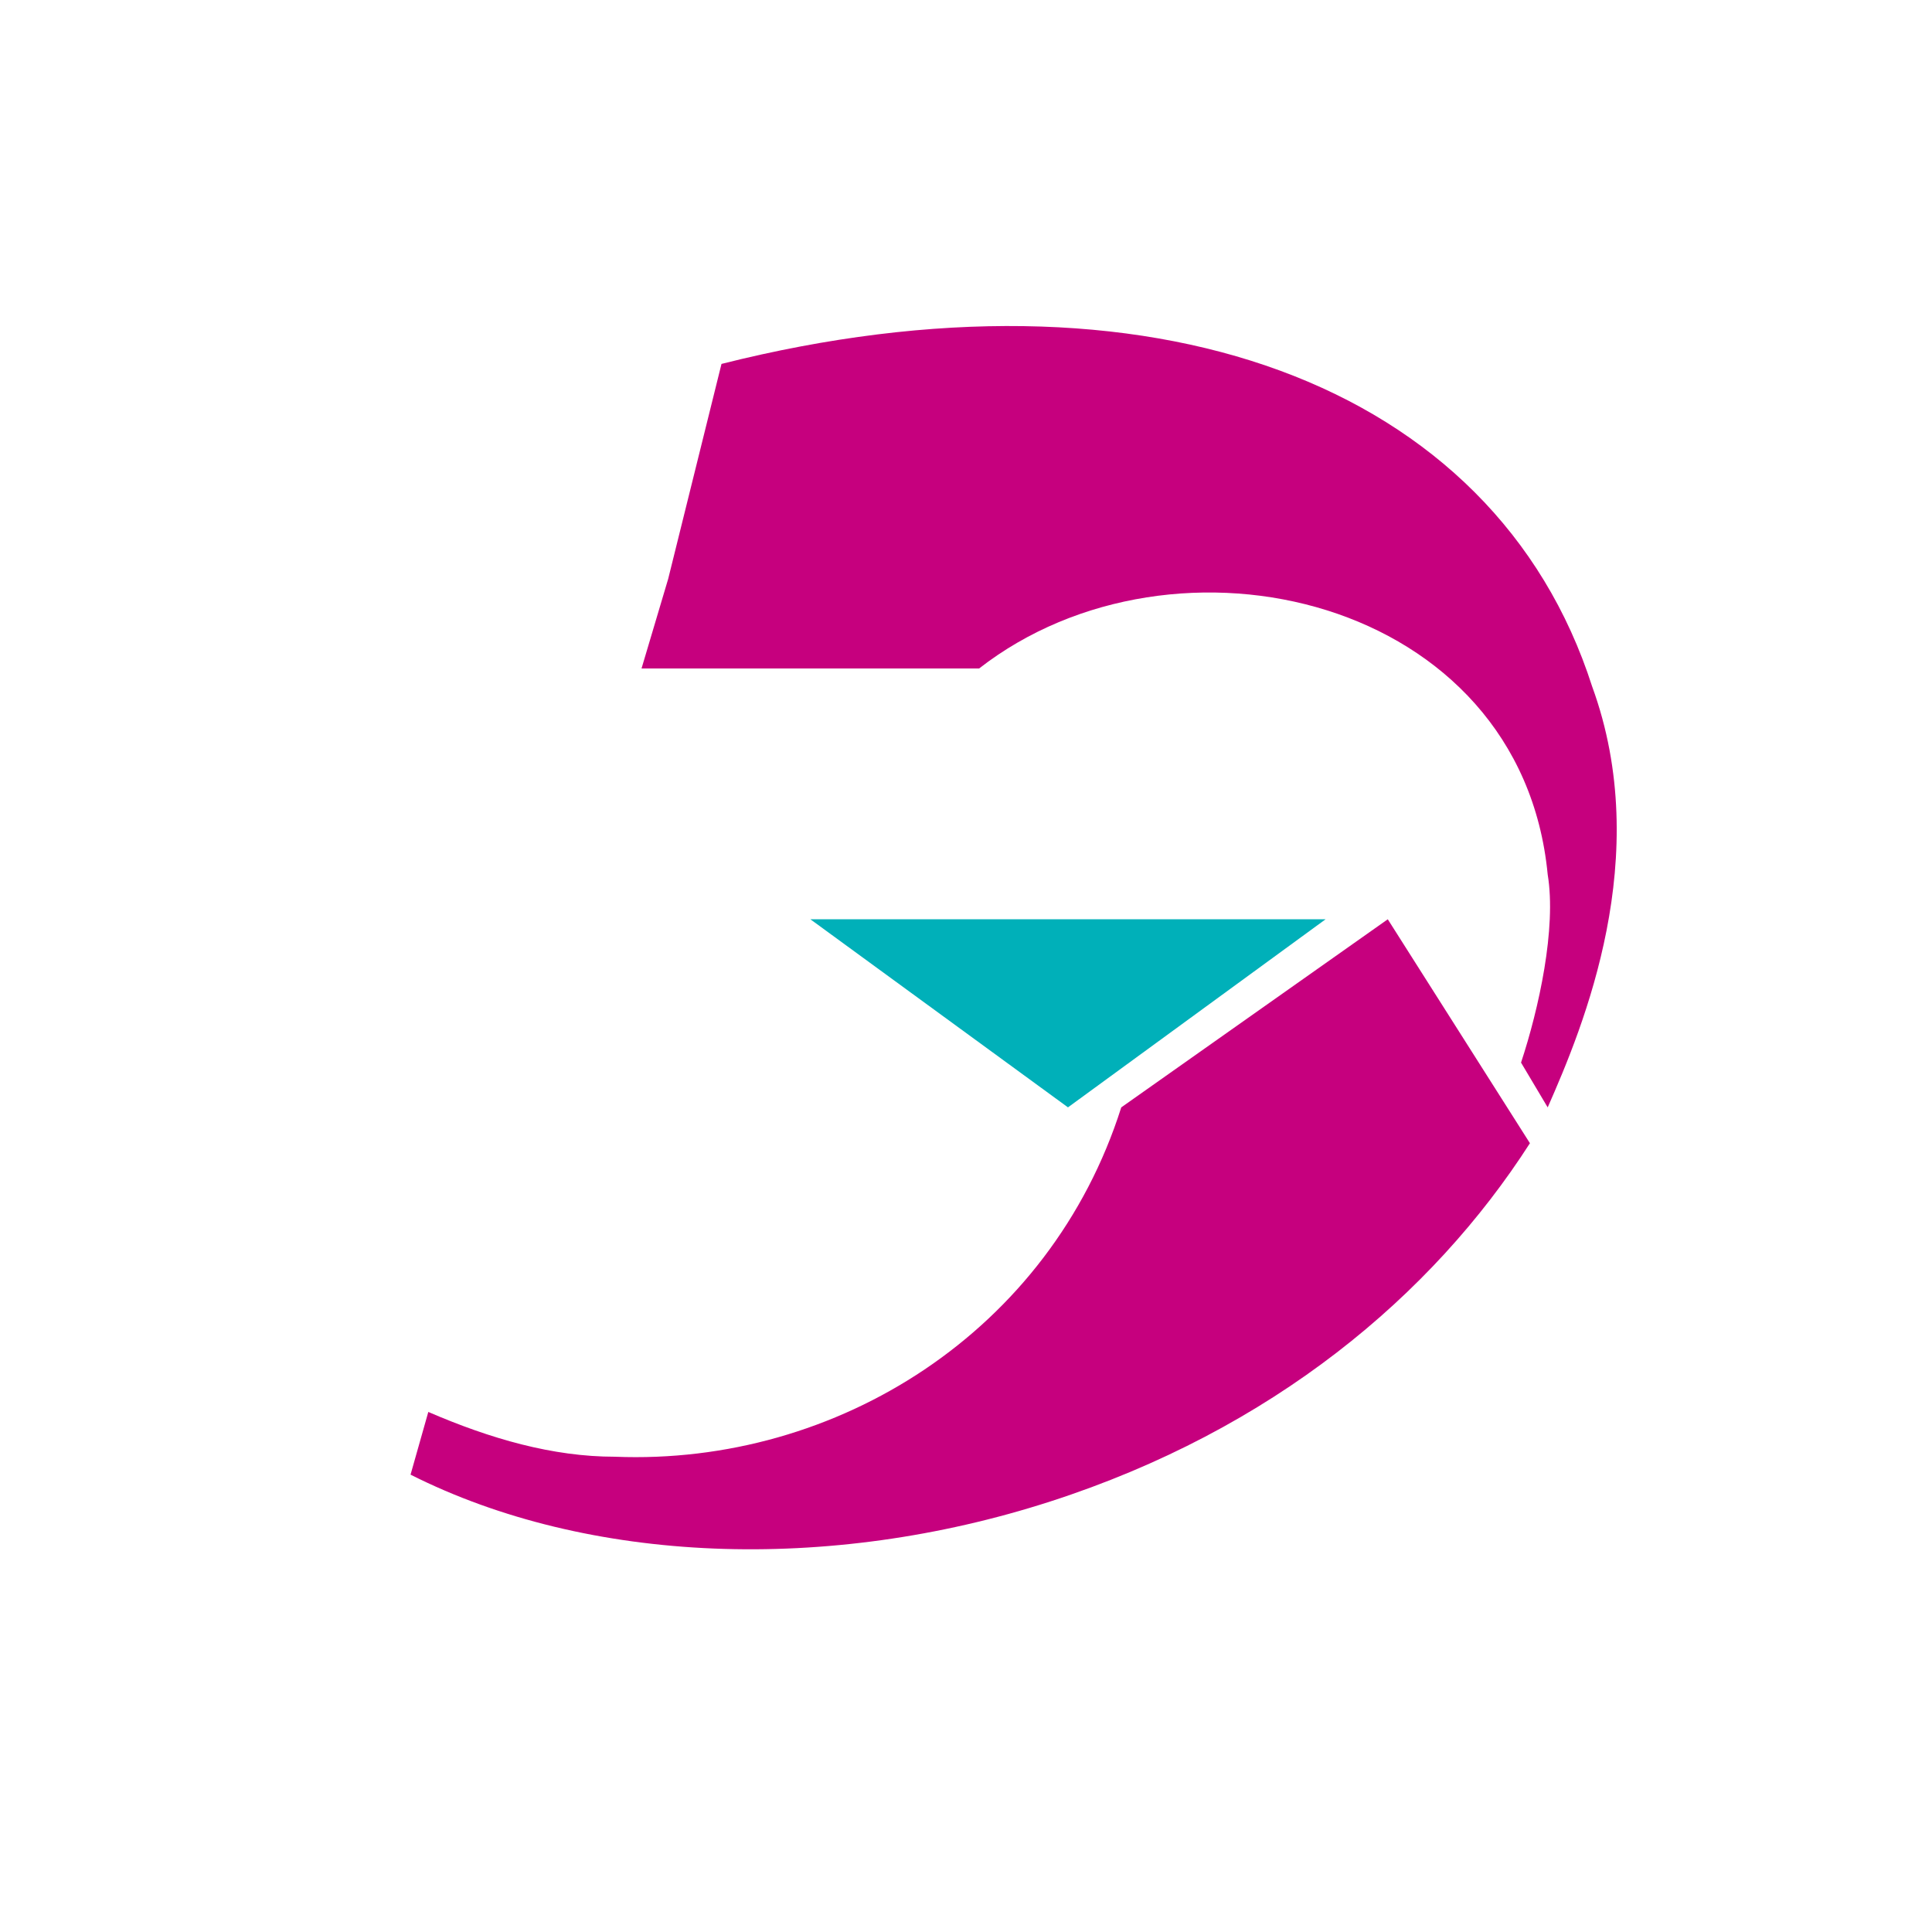 <svg width="160" height="160" viewBox="0 0 160 160" fill="none" xmlns="http://www.w3.org/2000/svg">
<path d="M67.109 76.129L88.445 91.707L109.782 76.129H88.445H67.109Z" fill="#00B0B9"/>
<path d="M86.973 124.349C105.366 118.414 118.609 107.287 126.702 94.676L114.93 76.131L92.858 91.709C86.973 110.255 69.315 121.382 50.922 120.64C45.772 120.64 40.622 119.156 35.471 116.931L34 122.124C48.715 129.542 68.579 130.284 86.973 124.349ZM128.173 91.709C131.116 85.033 137.002 70.938 131.852 56.844C123.759 31.622 95.066 21.237 59.751 30.138L55.336 47.942L53.129 55.36H81.087C97.273 42.749 125.966 49.426 128.173 72.422C128.909 76.873 127.438 83.549 125.966 88L128.173 91.709Z" fill="#C6007E"/>
</svg>
